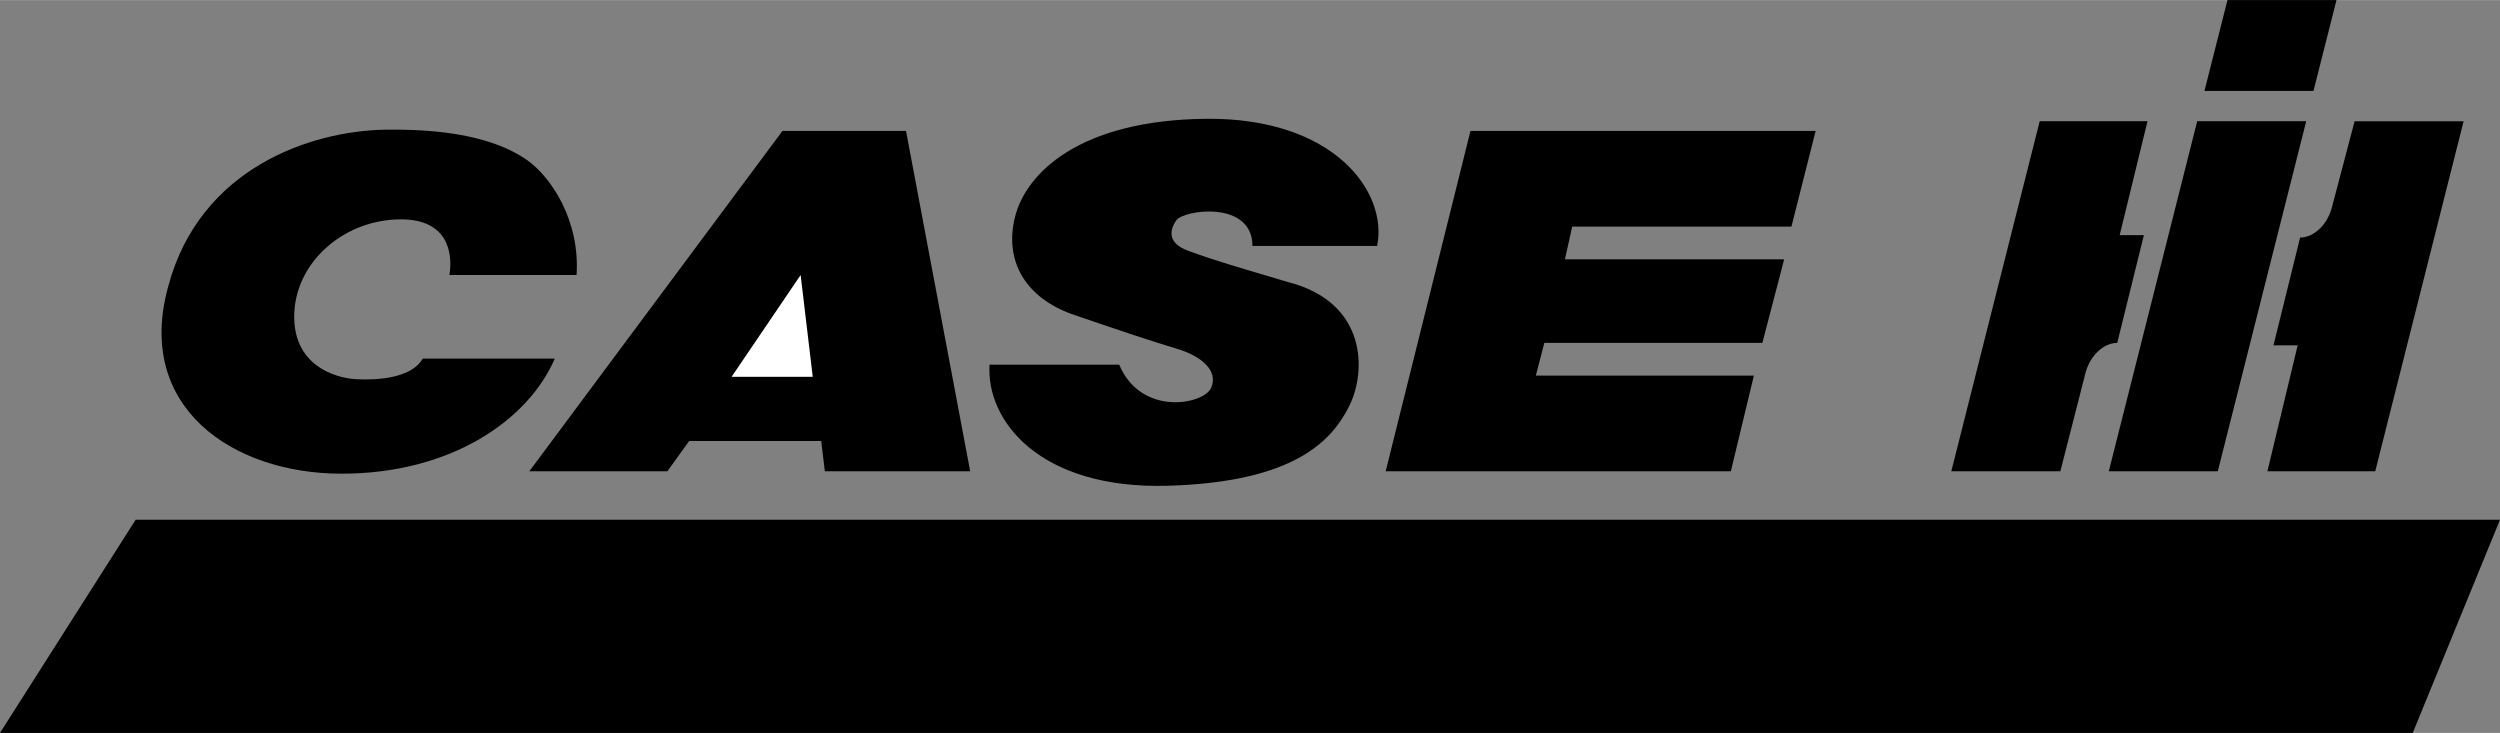 <svg viewBox="0 0 58.051 17.016" height="733" width="2500" xmlns="http://www.w3.org/2000/svg"><rect x="0" y="0" width="58.051" height="17.016" fill="#808080" stroke="none"/><path d="M58.051 12.066l-2.026 4.95H0l3.15-4.95zM47.363 2.812h2.503l-.646 2.645h.562l-.619 2.503c-.31 0-.618.281-.731.675l-.59 2.306H45.31l2.053-8.129zM51.02 2.812h2.531l-2.053 8.129h-2.531zM55.154 10.941H52.65l.703-2.925h-.562l.619-2.503c.31 0 .619-.281.731-.675l.534-2.025h2.531l-2.052 8.128zM51.723 0h2.531l-.534 2.109h-2.532zM19.069 10.238h-3.066l-.506.703h-3.206l5.878-7.903h2.869l1.49 7.903h-3.375zM34.145 3.038h8.015l-.562 2.221h-5.091l-.169.76h5.091l-.506 1.94H35.86l-.197.76h5.063l-.535 2.222h-8.015zM29.082 5.709h2.896c.253-1.266-1.013-2.981-3.966-2.953s-4.19 1.266-4.443 2.278.225 1.884 1.378 2.278c1.153.394 1.828.619 2.391.787.562.17.956.507.787.901-.168.394-1.631.675-2.137-.535h-3.01c-.084 1.294 1.153 2.897 4.135 2.812 2.98-.084 3.825-1.069 4.219-1.856.394-.788.422-2.391-1.406-2.869-1.041-.31-1.673-.487-2.335-.731-.534-.196-.399-.524-.281-.703.169-.252 1.772-.477 1.772.591zM3.909 6.638C3.122 9.45 5.4 10.997 7.932 10.997s4.331-1.237 4.95-2.672H9.815c-.253.45-1.04.506-1.547.478-.506-.028-1.49-.337-1.434-1.547.057-1.209 1.182-2.165 2.476-2.165 1.097 0 1.209.788 1.125 1.293h2.953c.084-1.266-.591-2.278-1.153-2.672-.562-.394-1.547-.731-3.29-.703-1.745.029-4.304.901-5.036 3.629z"></path><path d="M18.591 6.384l-1.603 2.363h1.884z" fill="#fff"></path></svg>